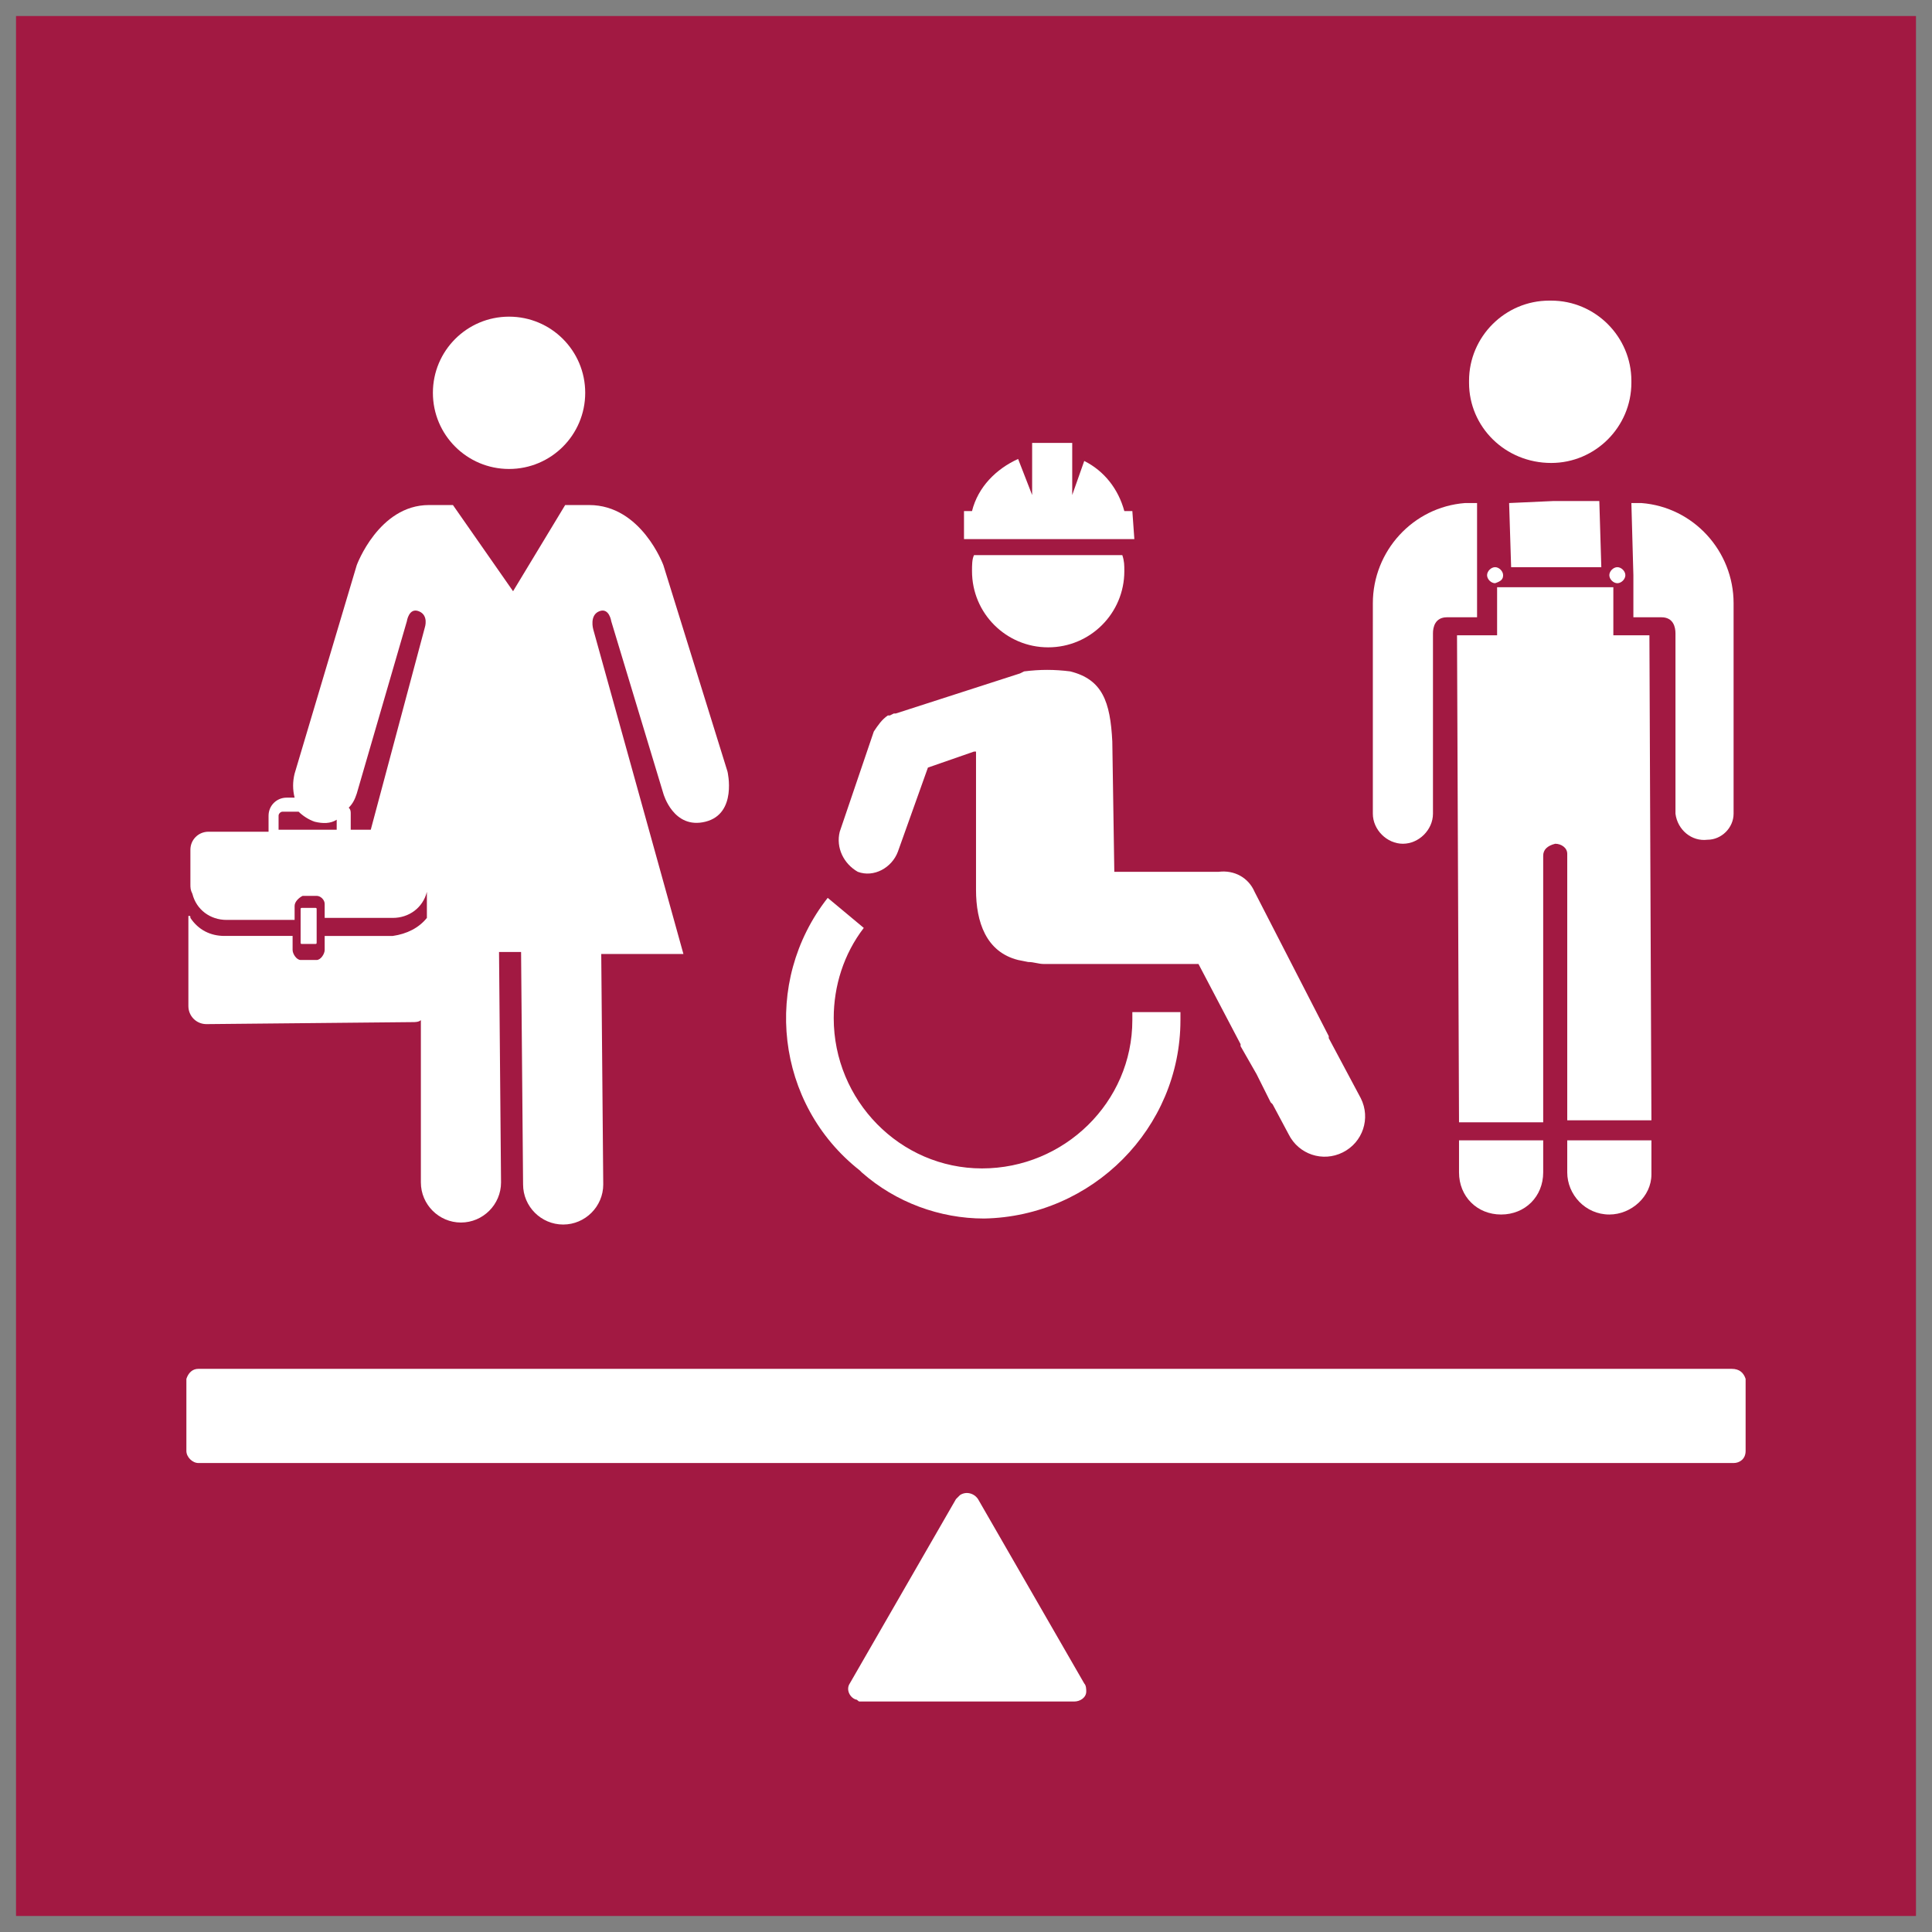 <?xml version="1.0" encoding="utf-8"?>
<!-- Generator: Adobe Illustrator 25.2.3, SVG Export Plug-In . SVG Version: 6.00 Build 0)  -->
<svg version="1.1" id="Layer_1" xmlns="http://www.w3.org/2000/svg" xmlns:xlink="http://www.w3.org/1999/xlink" x="0px" y="0px"
	 viewBox="0 0 96.4 96.4" style="enable-background:new 0 0 96.4 96.4;" xml:space="preserve">
<rect x="0" y="0" width="96.4" height="96.4" fill="#808080" stroke="none"/>
<style type="text/css">
	.st0{fill:#A21942;}
	.st1{fill:#FFFFFF;}
</style>
<g id="TARGETS">
	<g>
		<rect x="0.8" y="0.8" class="st0" width="94.8" height="94.8"/>
	</g>
	<g>
		<g>
			<path class="st1" d="M42.8,43.5c0.8,0.3,1.7-0.2,2-1l0,0l1.5-4.2l2.3-0.8h0.1v6.9c0,1.6,0.5,3.1,2.1,3.5l0.5,0.1
				c0.3,0,0.5,0.1,0.8,0.1h7.7l2.1,4v0.1l0.8,1.4l0.7,1.4l0.1,0.1l0,0l0.8,1.5c0.5,1,1.7,1.4,2.7,0.9s1.4-1.7,0.9-2.7l-1.6-3v-0.1
				l-3.7-7.2c-0.3-0.7-1-1.1-1.8-1h-5.2L55.5,37c-0.1-2-0.5-3.1-2.1-3.5c-0.8-0.1-1.5-0.1-2.3,0l-0.2,0.1l0,0l-6.2,2h-0.1l-0.2,0.1
				h-0.1c-0.3,0.2-0.5,0.5-0.7,0.8l-1.7,5C41.7,42.3,42.1,43.1,42.8,43.5z"/>
		</g>
		<g>
			<path class="st1" d="M49.1,60.8c5.4-0.1,9.8-4.5,9.8-9.9l0,0v-0.4h-2.4v0.4c0,4.1-3.4,7.4-7.5,7.4s-7.4-3.4-7.4-7.5
				c0-1.6,0.5-3.2,1.5-4.5l-1.8-1.5C38,49,38.7,55.1,42.9,58.4c0,0,0,0,0.1,0.1C44.7,60,46.9,60.8,49.1,60.8L49.1,60.8z"/>
		</g>
		<g>
			<path class="st1" d="M48.5,28.5c0,2.1,1.7,3.8,3.8,3.8s3.8-1.7,3.8-3.8l0,0l0,0c0-0.3,0-0.5-0.1-0.8h-7.4
				C48.5,27.9,48.5,28.2,48.5,28.5z"/>
		</g>
		<g>
			<path class="st1" d="M56.5,25.5h-0.4c-0.3-1.1-1-2-2-2.5l-0.6,1.7v-2.6h-2v2.6l-0.7-1.8c-1.1,0.5-2,1.4-2.3,2.6h-0.4v1.4h8.5
				L56.5,25.5z"/>
		</g>
	</g>
	<g>
		<g>
			<path class="st1" d="M25.4,23.4c2.1,0,3.8-1.7,3.8-3.8s-1.7-3.8-3.8-3.8s-3.8,1.7-3.8,3.8l0,0l0,0C21.6,21.7,23.3,23.4,25.4,23.4
				z"/>
		</g>
		<g>
			<path class="st1" d="M36.3,38.5l-3.2-10.3c0,0-1.1-3-3.7-3h-1.2l-2.6,4.3l-3-4.3h-1.2c-2.5,0-3.6,3-3.6,3l-3.1,10.4
				c-0.1,0.4-0.1,0.8,0,1.2h-0.4c-0.5,0-0.9,0.4-0.9,0.9l0,0l0,0v0.8h-3c-0.5,0-0.9,0.4-0.9,0.9l0,0v1.7c0,0.2,0,0.3,0.1,0.5
				c0.2,0.8,0.9,1.3,1.7,1.3h3.4v-0.7c0-0.2,0.2-0.4,0.4-0.5h0.7c0.2,0,0.4,0.2,0.4,0.4v0.7h3.4c0.8,0,1.5-0.5,1.7-1.3v1.3
				c-0.4,0.5-1,0.8-1.7,0.9h-3.4v0.7c0,0.2-0.2,0.5-0.4,0.5H15c-0.2,0-0.4-0.3-0.4-0.5v-0.7h-3.4c-0.7,0-1.3-0.3-1.7-0.9
				c0-0.1,0-0.1-0.1-0.1v4.5c0,0.5,0.4,0.9,0.9,0.9l0,0l0,0L20.6,51c0.1,0,0.3,0,0.4-0.1V59c0,1.1,0.9,2,2,2s2-0.9,2-2l-0.1-11.5H26
				l0.1,11.6c0,1.1,0.9,2,2,2s2-0.9,2-2L30,47.6h4.1l-4.5-16.2c0,0-0.2-0.7,0.3-0.9s0.6,0.5,0.6,0.5l2.6,8.6c0,0,0.5,1.8,2.1,1.4
				S36.3,38.5,36.3,38.5z M13.9,41.4v-0.7c0-0.1,0.1-0.2,0.2-0.2h0.8c0.2,0.2,0.5,0.4,0.8,0.5c0.4,0.1,0.8,0.1,1.1-0.1v0.5H13.9z
				 M21.2,31.3l-2.7,10.1h-1v-0.8c0-0.1,0-0.2-0.1-0.3c0.2-0.2,0.3-0.4,0.4-0.7l2.5-8.6c0,0,0.1-0.7,0.6-0.5S21.2,31.3,21.2,31.3z"
				/>
		</g>
		<g>
			<path class="st1" d="M15.1,45.3h0.6c0.1,0,0.1,0,0.1,0.1V47c0,0.1,0,0.1-0.1,0.1h-0.6c-0.1,0-0.1,0-0.1-0.1v-1.6
				C15,45.3,15,45.3,15.1,45.3z"/>
		</g>
	</g>
	<g>
		<g>
			<path class="st1" d="M72.8,58.5c0,1.2,0.9,2.1,2.1,2.1s2.1-0.9,2.1-2.1v-1.6h-4.2V58.5z"/>
		</g>
		<g>
			<path class="st1" d="M80.3,60.6c1.1,0,2.1-0.9,2.1-2v-0.1l0,0v-1.6h-4.2v1.6C78.2,59.6,79.1,60.6,80.3,60.6L80.3,60.6z"/>
		</g>
		<g>
			<path class="st1" d="M68.5,31.9v8.7c0,0.8,0.7,1.5,1.5,1.5s1.5-0.7,1.5-1.5l0,0v-9c0-0.3,0.1-0.8,0.7-0.8h1.5v-5.7h-0.6
				c-2.6,0.2-4.6,2.4-4.6,5V31.9z"/>
		</g>
		<g>
			<polygon class="st1" points="79.8,25 77.5,25 75.3,25.1 75.4,28.3 79.9,28.3 			"/>
		</g>
		<g>
			<path class="st1" d="M77.6,42.1L77.6,42.1c0.3,0,0.6,0.2,0.6,0.5v13.3h4.2l-0.1-24.2h-1.8v-2.4h-5.8v2.4h-2L72.8,56H77V42.7
				C77,42.4,77.2,42.2,77.6,42.1L77.6,42.1z"/>
		</g>
		<g>
			<path class="st1" d="M81.5,28.7v2.1h1.4c0.6,0,0.7,0.5,0.7,0.8v9c0.1,0.8,0.8,1.4,1.6,1.3c0.7,0,1.3-0.6,1.3-1.3V30.1
				c0-2.6-2-4.8-4.6-5h-0.5L81.5,28.7L81.5,28.7z"/>
		</g>
		<g>
			<path class="st1" d="M81.1,28.7c0-0.2-0.2-0.4-0.4-0.4s-0.4,0.2-0.4,0.4l0,0l0,0c0,0.2,0.2,0.4,0.4,0.4S81.1,28.9,81.1,28.7z"/>
		</g>
		<g>
			<path class="st1" d="M75,28.7c0-0.2-0.2-0.4-0.4-0.4s-0.4,0.2-0.4,0.4l0,0l0,0c0,0.2,0.2,0.4,0.4,0.4l0,0
				C74.9,29,75,28.9,75,28.7z"/>
		</g>
		<g>
			<path class="st1" d="M77.4,23.1c2.2,0,4-1.8,4-4V19c0-2.2-1.8-4-4-4h-0.1c-2.2,0-4,1.8-4,4v0.1l0,0
				C73.3,21.3,75.1,23.1,77.4,23.1L77.4,23.1z"/>
		</g>
	</g>
	<g>
		<g>
			<path class="st1" d="M86.4,68.3H9.9c-0.3,0-0.5,0.2-0.6,0.5v3.6c0,0.3,0.3,0.6,0.6,0.6h76.6c0.3,0,0.6-0.2,0.6-0.6l0,0v-3.6
				C87,68.5,86.8,68.3,86.4,68.3z"/>
		</g>
		<g>
			<path class="st1" d="M47.7,74.8L42.4,84c-0.2,0.3,0,0.7,0.3,0.8c0.1,0,0.1,0.1,0.2,0.1h10.7c0.3,0,0.6-0.2,0.6-0.5
				c0-0.1,0-0.3-0.1-0.4l-5.3-9.2c-0.2-0.3-0.6-0.4-0.9-0.2C47.9,74.6,47.8,74.7,47.7,74.8z"/>
		</g>
	</g>
</g>
</svg>
